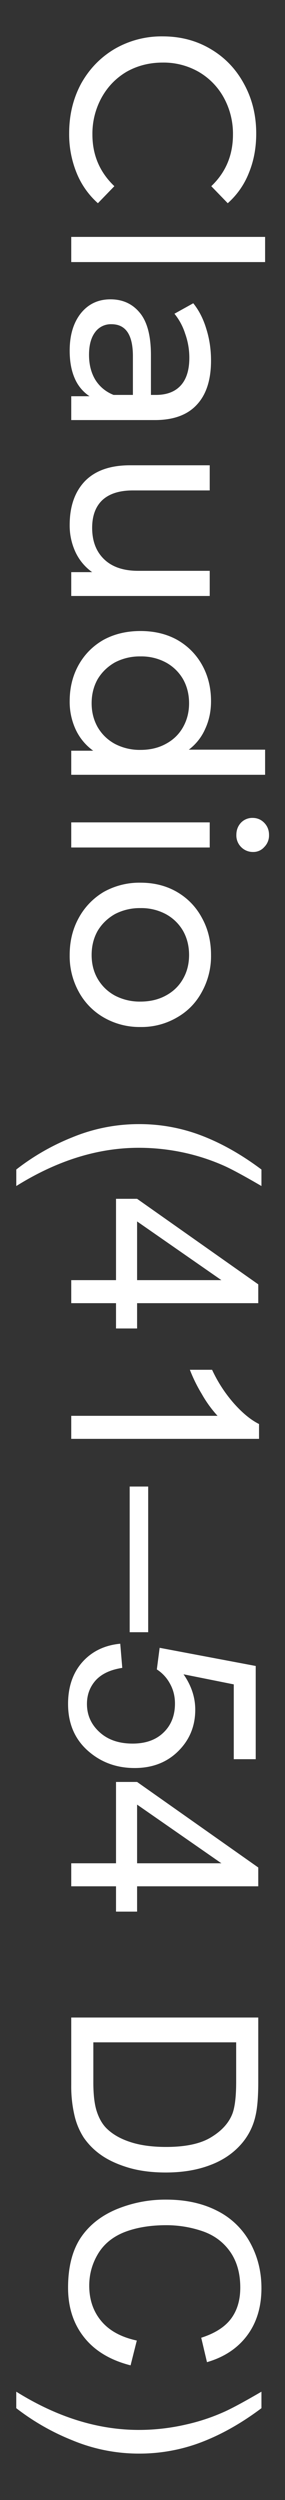 <svg fill="none" xmlns="http://www.w3.org/2000/svg" viewBox="0 0 12 105"><rect x="0" y="0" width="12" height="105" fill="#333333" stroke="none"/><path d="M2.912 5.598c0-.77.169-1.466.506-2.09.345-.616.814-1.1 1.408-1.452a3.932 3.932 0 012.024-.528c.748 0 1.419.176 2.013.528.601.352 1.07.84 1.408 1.463.345.624.517 1.32.517 2.09 0 .602-.103 1.152-.308 1.65a3.324 3.324 0 01-.891 1.276l-.693-.715c.609-.579.913-1.301.913-2.167a3.14 3.14 0 00-.385-1.55 2.82 2.82 0 00-1.067-1.09 2.973 2.973 0 00-1.507-.385c-.557 0-1.063.129-1.518.385-.447.264-.8.627-1.056 1.09a3.139 3.139 0 00-.385 1.55c0 .858.308 1.58.924 2.167l-.693.715a3.413 3.413 0 01-.902-1.287 4.293 4.293 0 01-.308-1.65zM11.162 9.95v1.057H3V9.95h8.162zM8.885 15.146c0 .806-.198 1.422-.594 1.848-.396.433-.986.649-1.771.649H3v-1.001h.77a1.699 1.699 0 01-.627-.76c-.14-.322-.209-.707-.209-1.154 0-.653.158-1.177.473-1.573.315-.389.73-.583 1.243-.583.513 0 .924.187 1.232.56.315.375.473.969.473 1.783v1.672h.209c.455 0 .803-.132 1.045-.396.242-.264.363-.653.363-1.166a3 3 0 00-.176-1.012 2.53 2.53 0 00-.451-.836l.792-.44c.242.3.425.66.55 1.078.132.418.198.862.198 1.33zm-5.137-.242c0 .403.088.752.264 1.045.183.293.44.506.77.638h.814v-1.628c0-.895-.3-1.342-.902-1.342a.816.816 0 00-.693.34c-.169.228-.253.543-.253.947zM8.83 25.031H3V24.03h.88a2.157 2.157 0 01-.704-.847 2.639 2.639 0 01-.242-1.133c0-.777.213-1.39.638-1.837.433-.447 1.067-.671 1.903-.671H8.83v1.056H5.596c-.565 0-.994.136-1.287.407-.286.271-.429.66-.429 1.166 0 .557.169.997.506 1.32.337.323.814.484 1.43.484H8.83v1.056zM11.162 32.541H3V31.53h.924a2.287 2.287 0 01-.737-.89 2.761 2.761 0 01-.253-1.189c0-.564.125-1.07.374-1.518.25-.447.598-.799 1.045-1.056.455-.249.975-.374 1.562-.374.587 0 1.104.125 1.551.374.447.257.796.609 1.045 1.056.25.448.374.954.374 1.518 0 .418-.08.803-.242 1.155a2.197 2.197 0 01-.693.88h3.212v1.056zm-7.304-3.003c0 .367.084.7.253 1.001.176.301.418.536.726.704a2.25 2.25 0 001.078.253c.403 0 .759-.084 1.067-.253.315-.168.557-.403.726-.704.169-.3.253-.634.253-1 0-.375-.084-.712-.253-1.013a1.863 1.863 0 00-.726-.704 2.185 2.185 0 00-1.067-.253 2.25 2.25 0 00-1.078.253c-.308.176-.55.411-.726.704-.169.301-.253.638-.253 1.012zM8.83 34.54v1.055H3V34.54h5.83zm1.122.527c0-.205.066-.377.198-.517a.658.658 0 01.484-.198c.19 0 .352.066.484.198.14.14.209.312.209.517a.685.685 0 01-.198.506.607.607 0 01-.473.21.69.69 0 01-.506-.21.685.685 0 01-.198-.506zM2.934 40.109c0-.58.128-1.1.385-1.562a2.844 2.844 0 011.056-1.09 3.077 3.077 0 011.54-.384c.572 0 1.082.128 1.529.385.455.264.807.627 1.056 1.089.257.462.385.982.385 1.562a3.1 3.1 0 01-.385 1.55c-.25.463-.601.822-1.056 1.079a2.951 2.951 0 01-1.529.396 3.01 3.01 0 01-1.54-.396 2.765 2.765 0 01-1.056-1.078 3.1 3.1 0 01-.385-1.551zm.924 0c0 .374.084.707.253 1 .176.301.418.536.726.705a2.25 2.25 0 001.078.253c.403 0 .759-.085 1.067-.253.315-.169.557-.404.726-.704.169-.294.253-.627.253-1.001 0-.374-.084-.712-.253-1.012a1.863 1.863 0 00-.726-.704 2.185 2.185 0 00-1.067-.253 2.25 2.25 0 00-1.078.253c-.308.176-.55.41-.726.704-.169.3-.253.638-.253 1.012zM.685 49.12a9.665 9.665 0 012.363-1.354 7.343 7.343 0 012.804-.553 7.3 7.3 0 012.45.414c.905.322 1.808.82 2.706 1.493v.693c-.744-.433-1.276-.72-1.595-.86a8.715 8.715 0 00-1.547-.515 8.983 8.983 0 00-2.02-.231c-1.722 0-3.442.535-5.16 1.606v-.693zM3 53.766h1.885V50.35h.887l5.102 3.593v.79H5.772v1.063h-.887v-1.063H3v-.967zm2.772 0h3.55L5.772 51.3v2.465zM3 60.431v-.966h6.16a4.965 4.965 0 01-.665-.919 6.4 6.4 0 01-.5-1.015h.935a5.84 5.84 0 00.924 1.418c.361.405.712.691 1.052.86v.623H3zM5.46 62.435h.779v6.118H5.46v-6.118zM5.063 69.036l.085 1.015c-.494.075-.866.249-1.117.521-.247.276-.37.607-.37.994 0 .465.175.86.526 1.181.351.323.816.484 1.397.484.551 0 .986-.156 1.305-.468.318-.307.478-.712.478-1.213 0-.312-.072-.593-.215-.844a1.615 1.615 0 00-.548-.59l.118-.908 4.045.763v3.915h-.924v-3.142l-2.116-.424c.329.472.494.968.494 1.487 0 .688-.238 1.268-.715 1.74-.476.473-1.088.71-1.837.71-.712 0-1.328-.208-1.847-.623-.638-.505-.956-1.195-.956-2.068 0-.716.2-1.302.601-1.757.401-.45.933-.709 1.596-.773zM3 78.258h1.885v-3.416h.887l5.102 3.593v.79H5.772v1.063h-.887v-1.063H3v-.967zm2.772 0h3.55l-3.55-2.465v2.465zM3 84.736h7.874v2.712c0 .612-.038 1.08-.113 1.402a2.668 2.668 0 01-.564 1.155c-.35.415-.8.725-1.348.929-.544.208-1.167.311-1.869.311-.598 0-1.128-.07-1.59-.209-.462-.14-.845-.319-1.15-.537a2.894 2.894 0 01-.714-.72 2.926 2.926 0 01-.392-.94A5.33 5.33 0 013 87.577v-2.841zm.93 1.042v1.68c0 .52.048.926.144 1.22.097.297.233.534.408.709.248.247.579.439.994.575.419.14.926.21 1.52.21.824 0 1.456-.137 1.896-.409.444-.269.741-.596.892-.983.107-.28.16-.729.16-1.348v-1.654H3.93zM5.76 98.303l-.262 1.042c-.856-.218-1.51-.612-1.96-1.182-.448-.565-.672-1.258-.672-2.078 0-.849.172-1.54.515-2.073.348-.53.849-.935 1.504-1.214a5.387 5.387 0 012.111-.414c.82 0 1.534.156 2.143.467a3.22 3.22 0 011.391 1.338c.319.58.478 1.217.478 1.912 0 .788-.2 1.45-.601 1.987-.401.537-.965.912-1.692 1.123l-.242-1.026c.573-.183.99-.448 1.252-.795.261-.347.392-.784.392-1.31 0-.606-.145-1.112-.435-1.52-.29-.405-.68-.69-1.171-.855A4.68 4.68 0 007 93.458c-.67 0-1.255.097-1.756.29-.498.197-.87.502-1.117.913-.247.412-.37.858-.37 1.338 0 .584.168 1.078.504 1.482.337.405.836.679 1.499.822zM.685 101.144v-.693c1.719 1.071 3.44 1.606 5.162 1.606a8.82 8.82 0 002.003-.231 8.321 8.321 0 001.547-.51c.322-.139.86-.428 1.611-.865v.693c-.898.674-1.8 1.171-2.707 1.494a7.317 7.317 0 01-2.449.413 7.288 7.288 0 01-2.804-.558 9.777 9.777 0 01-2.363-1.349z" fill="#fff"/></svg>